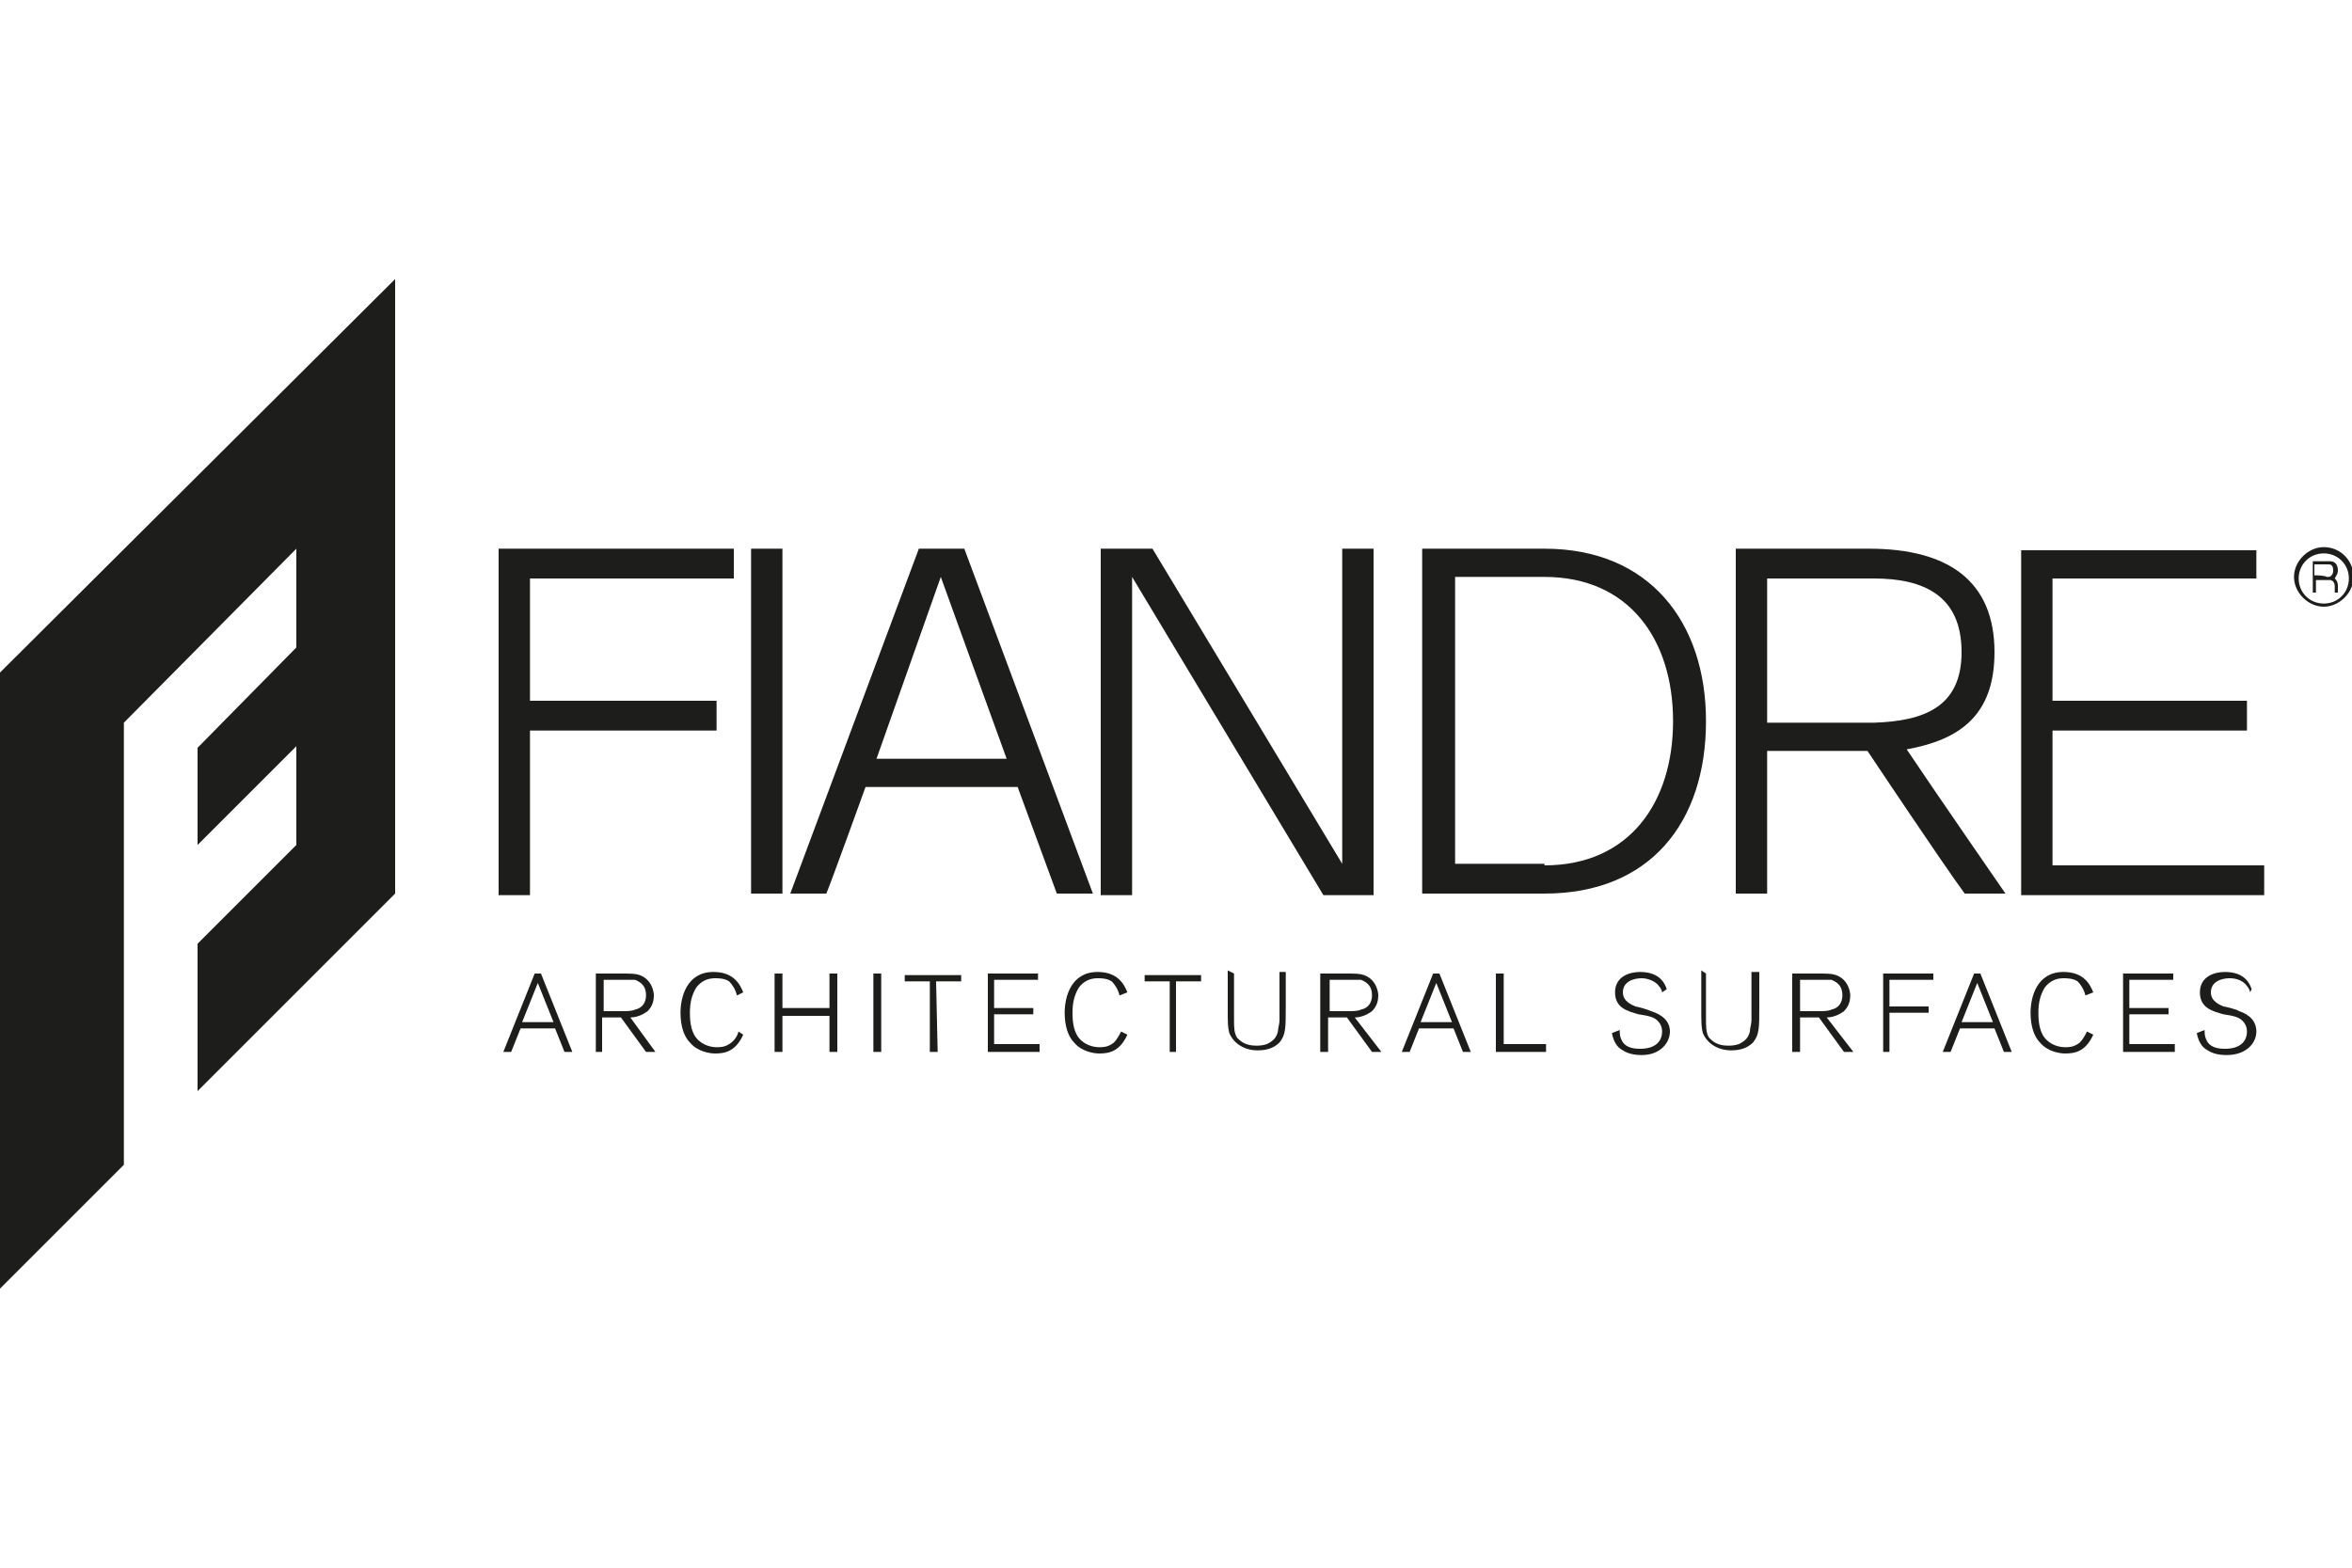 <?xml version="1.0" encoding="utf-8"?>
<!-- Generator: Adobe Illustrator 27.5.0, SVG Export Plug-In . SVG Version: 6.00 Build 0)  -->
<svg version="1.1" id="Livello_1" xmlns="http://www.w3.org/2000/svg" xmlns:xlink="http://www.w3.org/1999/xlink" x="0px" y="0px"
	 viewBox="0 0 150 100" style="enable-background:new 0 0 150 100;" xml:space="preserve">
<style type="text/css">
	.st0{fill:#1D1D1B;}
	.st1{fill-rule:evenodd;clip-rule:evenodd;fill:#1D1D1B;}
</style>
<g>
	<polygon class="st0" points="0,82.2 0,42.9 25.2,17.8 25.2,57 12.6,69.6 12.6,60.2 18.9,53.9 18.9,47.6 12.6,53.9 12.6,47.7 
		18.9,41.3 18.9,35 7.9,46.1 7.9,74.3 	"/>
</g>
<g>
	<path class="st1" d="M61.5,35h-2.9l-8.2,22c0.9,0,1.6,0,2.3,0c0.3-0.7,2.5-6.8,2.5-6.8h9.7c0,0,2.2,6,2.5,6.8c0.8,0,2.3,0,2.3,0
		L61.5,35L61.5,35z M55.9,48.4L60,36.8c0,0,3.9,10.8,4.2,11.6C63.2,48.4,55.9,48.4,55.9,48.4L55.9,48.4z"/>
</g>
<g>
	<g>
		<path class="st0" d="M144.4,55.2h-13.5l0-8.6h12.4l0-1.9h-12.4v-7.8h13c0,0,0-1.4,0-1.8c-0.5,0-15,0-15,0v22h15.5L144.4,55.2
			L144.4,55.2z"/>
	</g>
</g>
<g>
	<g>
		<path class="st0" d="M49.9,35h-2l0,22c0.2,0,2,0,2,0L49.9,35L49.9,35z"/>
	</g>
</g>
<g>
	<g>
		<polygon class="st0" points="84.4,57.1 87.6,57.1 87.6,35 85.6,35 85.6,55.1 73.5,35 70.2,35 70.2,57.1 72.2,57.1 72.2,36.8 		"/>
	</g>
</g>
<g>
	<g>
		<path class="st1" d="M119.5,36.9h-6.8v9.2c0,0,5.2,0,6.8,0c3.2-0.1,5.6-1,5.6-4.5C125.1,38,122.7,36.9,119.5,36.9L119.5,36.9z
			 M119.1,47.9h-6.4l0,9.1c0,0-1.8,0-2,0c0-0.3,0-21.7,0-22c0.4,0,6.6,0,8.5,0c5.1,0,8,2.1,8,6.6c0,4.1-2.3,5.6-5.6,6.2
			c1.6,2.4,6.3,9.2,6.3,9.2c-1.8,0-1.5,0-2.6,0C123.9,55.1,119.1,47.9,119.1,47.9L119.1,47.9z"/>
	</g>
</g>
<g>
	<g>
		<polygon class="st0" points="33.8,57.1 33.8,46.6 45.7,46.6 45.7,44.7 33.8,44.7 33.8,36.9 46.8,36.9 46.8,35 31.8,35 31.8,57.1 
					"/>
	</g>
</g>
<g>
	<path class="st0" d="M98.5,55.2c5.4,0,8.2-4,8.2-9.2s-2.8-9.2-8.2-9.2h-5.7v18.3H98.5L98.5,55.2z M98.5,35c6.7,0,10.3,4.7,10.3,11
		c0,6.5-3.6,11-10.3,11h0.2h-8V35H98.5L98.5,35z"/>
</g>
<g>
	<path class="st0" d="M36.5,67.1H36l-0.6-1.5h-2.2l-0.6,1.5h-0.5l2-5h0.4L36.5,67.1z M35.3,65.2l-1-2.5l-1,2.5H35.3z"/>
</g>
<g>
	<path class="st0" d="M41.8,67.1h-0.6l-1.6-2.2h-1.2v2.2H38v-5h1.4c0.9,0,1.1,0,1.4,0.1c0.8,0.3,0.9,1.1,0.9,1.3
		c0,0.5-0.2,0.8-0.4,1c-0.4,0.3-0.8,0.4-1.1,0.4L41.8,67.1z M38.5,64.5h1.2c0.3,0,0.6,0,0.8-0.1c0.5-0.1,0.7-0.5,0.7-0.9
		c0-0.5-0.2-0.8-0.7-1c-0.1,0-0.2,0-0.8,0h-1.2L38.5,64.5L38.5,64.5z"/>
</g>
<g>
	<path class="st0" d="M47.4,66c-0.5,1.1-1.2,1.2-1.8,1.2c-0.3,0-1.1-0.1-1.6-0.7c-0.4-0.4-0.6-1.1-0.6-1.9c0-1,0.4-2.6,2.1-2.6
		c1.3,0,1.7,0.8,1.9,1.3L47,63.5c-0.1-0.4-0.3-0.7-0.5-0.9c-0.3-0.2-0.7-0.2-0.9-0.2c-0.5,0-0.9,0.2-1.2,0.6c-0.3,0.5-0.4,1-0.4,1.6
		c0,0.3,0,1.1,0.4,1.6c0.4,0.5,1,0.6,1.3,0.6c0.2,0,0.5,0,0.8-0.2c0.2-0.1,0.5-0.4,0.6-0.8L47.4,66z"/>
</g>
<g>
	<path class="st0" d="M53.4,67.1h-0.5v-2.3h-3v2.3h-0.5v-5h0.5v2.2h3v-2.2h0.5V67.1L53.4,67.1z"/>
</g>
<path class="st0" d="M56.2,67.1h-0.5v-5h0.5C56.2,62.1,56.2,67.1,56.2,67.1z"/>
<path class="st0" d="M59.8,67.1h-0.5v-4.5h-1.6v-0.4h3.6v0.4h-1.6L59.8,67.1L59.8,67.1z"/>
<path class="st0" d="M66.4,67.1H63v-5h3.2v0.4h-2.8v1.8h2.5v0.4h-2.5v1.9h2.9V67.1L66.4,67.1z"/>
<path class="st0" d="M71.9,66c-0.5,1.1-1.2,1.2-1.8,1.2c-0.3,0-1.1-0.1-1.6-0.7c-0.4-0.4-0.6-1.1-0.6-1.9c0-1,0.4-2.6,2.1-2.6
	c1.3,0,1.7,0.8,1.9,1.3l-0.5,0.2c-0.1-0.4-0.3-0.7-0.5-0.9c-0.3-0.2-0.7-0.2-0.9-0.2c-0.5,0-0.9,0.2-1.2,0.6c-0.3,0.5-0.4,1-0.4,1.6
	c0,0.3,0,1.1,0.4,1.6c0.4,0.5,1,0.6,1.3,0.6c0.2,0,0.5,0,0.8-0.2c0.2-0.1,0.4-0.4,0.6-0.8L71.9,66z"/>
<g>
	<path class="st0" d="M75.1,67.1h-0.5v-4.5h-1.6v-0.4h3.6v0.4h-1.6V67.1L75.1,67.1z"/>
</g>
<g>
	<path class="st0" d="M78.7,62.1v2.9c0,0.5,0,0.9,0.2,1.2c0.2,0.2,0.5,0.5,1.2,0.5c0.2,0,0.4,0,0.7-0.1c0.4-0.2,0.6-0.4,0.7-0.8
		c0-0.2,0.1-0.5,0.1-0.7v-3.1H82v2.2c0,1.4,0,1.8-0.4,2.3c-0.4,0.4-0.9,0.5-1.4,0.5c-0.8,0-1.5-0.4-1.8-1.1
		c-0.1-0.4-0.1-0.6-0.1-1.7v-2.3L78.7,62.1L78.7,62.1z"/>
</g>
<g>
	<path class="st0" d="M88.1,67.1h-0.6l-1.6-2.2h-1.2v2.2h-0.5v-5h1.4c0.9,0,1.1,0,1.4,0.1c0.8,0.3,0.9,1.1,0.9,1.3
		c0,0.5-0.2,0.8-0.4,1c-0.4,0.3-0.8,0.4-1.1,0.4L88.1,67.1z M84.8,64.5h1.2c0.3,0,0.6,0,0.8-0.1c0.5-0.1,0.7-0.5,0.7-0.9
		c0-0.5-0.2-0.8-0.7-1c-0.1,0-0.2,0-0.8,0h-1.2L84.8,64.5L84.8,64.5z"/>
</g>
<g>
	<path class="st0" d="M93.8,67.1h-0.5l-0.6-1.5h-2.2l-0.6,1.5h-0.5l2-5h0.4L93.8,67.1z M92.6,65.2l-1-2.5l-1,2.5H92.6z"/>
</g>
<g>
	<path class="st0" d="M98.6,67.1h-3.2v-5h0.5v4.5h2.7V67.1L98.6,67.1z"/>
</g>
<g>
	<path class="st0" d="M106,63.3c0-0.1-0.1-0.3-0.2-0.4c-0.2-0.3-0.7-0.5-1.1-0.5c-0.5,0-1.2,0.2-1.2,0.9c0,0.6,0.6,0.8,0.8,0.9
		c0.1,0,0.8,0.2,1,0.3c0.3,0.1,1.2,0.4,1.2,1.3c0,0.7-0.6,1.5-1.8,1.5c-0.5,0-0.9-0.1-1.2-0.3c-0.4-0.2-0.6-0.6-0.7-1.1l0.5-0.2
		c0,0.2,0,0.4,0.1,0.6c0.2,0.5,0.7,0.6,1.2,0.6c1,0,1.4-0.5,1.4-1.1c0-0.4-0.2-0.6-0.3-0.7c-0.2-0.2-0.5-0.3-1.2-0.4
		c-0.7-0.2-1.5-0.4-1.5-1.4c0-1,0.9-1.3,1.6-1.3c1.3,0,1.6,0.8,1.7,1.1L106,63.3z"/>
</g>
<g>
	<path class="st0" d="M108.8,62.1v2.9c0,0.5,0,0.9,0.2,1.2c0.2,0.2,0.5,0.5,1.2,0.5c0.2,0,0.4,0,0.7-0.1c0.4-0.2,0.6-0.4,0.7-0.8
		c0-0.2,0.1-0.5,0.1-0.7v-3.1h0.5v2.2c0,1.4,0,1.8-0.4,2.3c-0.4,0.4-0.9,0.5-1.4,0.5c-0.8,0-1.5-0.4-1.8-1.1
		c-0.1-0.4-0.1-0.6-0.1-1.7v-2.3L108.8,62.1L108.8,62.1z"/>
</g>
<g>
	<path class="st0" d="M118.2,67.1h-0.6l-1.6-2.2h-1.2v2.2h-0.5v-5h1.4c0.9,0,1.1,0,1.4,0.1c0.8,0.3,0.9,1.1,0.9,1.3
		c0,0.5-0.2,0.8-0.4,1c-0.4,0.3-0.8,0.4-1.1,0.4L118.2,67.1z M114.8,64.5h1.2c0.3,0,0.6,0,0.8-0.1c0.5-0.1,0.7-0.5,0.7-0.9
		c0-0.5-0.2-0.8-0.7-1c-0.1,0-0.2,0-0.8,0h-1.2L114.8,64.5L114.8,64.5z"/>
</g>
<g>
	<path class="st0" d="M120.6,67.1h-0.5v-5h3.2v0.4h-2.8v1.7h2.5v0.4h-2.5V67.1z"/>
</g>
<g>
	<path class="st0" d="M128.3,67.1h-0.5l-0.6-1.5H125l-0.6,1.5h-0.5l2-5h0.4L128.3,67.1z M127.1,65.2l-1-2.5l-1,2.5H127.1z"/>
</g>
<g>
	<path class="st0" d="M133.5,66c-0.5,1.1-1.2,1.2-1.8,1.2c-0.3,0-1.1-0.1-1.6-0.7c-0.4-0.4-0.6-1.1-0.6-1.9c0-1,0.4-2.6,2.1-2.6
		c1.3,0,1.7,0.8,1.9,1.3l-0.5,0.2c-0.1-0.4-0.3-0.7-0.5-0.9c-0.3-0.2-0.7-0.2-0.9-0.2c-0.5,0-0.9,0.2-1.2,0.6
		c-0.3,0.5-0.4,1-0.4,1.6c0,0.3,0,1.1,0.4,1.6c0.4,0.5,1,0.6,1.3,0.6c0.2,0,0.5,0,0.8-0.2c0.2-0.1,0.4-0.4,0.6-0.8L133.5,66z"/>
</g>
<g>
	<path class="st0" d="M138.8,67.1h-3.4v-5h3.2v0.4h-2.8v1.8h2.5v0.4h-2.5v1.9h2.9V67.1L138.8,67.1z"/>
</g>
<g>
	<path class="st0" d="M143.5,63.3c0-0.1-0.1-0.3-0.2-0.4c-0.2-0.3-0.6-0.5-1.1-0.5c-0.5,0-1.2,0.2-1.2,0.9c0,0.6,0.6,0.8,0.8,0.9
		c0.1,0,0.9,0.2,1,0.3c0.3,0.1,1.1,0.4,1.1,1.3c0,0.7-0.6,1.5-1.9,1.5c-0.5,0-0.9-0.1-1.2-0.3c-0.4-0.2-0.6-0.6-0.7-1.1l0.5-0.2
		c0,0.2,0,0.4,0.1,0.6c0.2,0.5,0.7,0.6,1.2,0.6c1,0,1.4-0.5,1.4-1.1c0-0.4-0.2-0.6-0.3-0.7c-0.2-0.2-0.5-0.3-1.2-0.4
		c-0.7-0.2-1.5-0.4-1.5-1.4c0-1,0.9-1.3,1.6-1.3c1.3,0,1.6,0.8,1.7,1.1L143.5,63.3z"/>
</g>
<g>
	<path class="st0" d="M148.2,34.9c-1,0-1.9,0.9-1.9,1.9s0.9,1.9,1.9,1.9s1.9-0.9,1.9-1.9S149.3,34.9,148.2,34.9z M148.2,38.5
		c-0.9,0-1.6-0.7-1.6-1.6s0.7-1.6,1.6-1.6s1.6,0.7,1.6,1.6S149.1,38.5,148.2,38.5z"/>
	<path class="st0" d="M149.1,36.4c0-0.4-0.2-0.6-0.5-0.6h-1.1v2h0.2V37c0.2,0,0.6,0,0.9,0c0,0,0,0,0,0c0.1,0,0.3,0.1,0.3,0.4v0.4
		h0.2v-0.4c0-0.3-0.1-0.4-0.2-0.5C149,36.7,149.1,36.6,149.1,36.4z M147.6,36.7V36h0.9c0.2,0,0.3,0.1,0.3,0.4c0,0.3-0.2,0.4-0.3,0.4
		c0,0,0,0-0.1,0v0C148.2,36.7,147.8,36.7,147.6,36.7z"/>
</g>
</svg>
